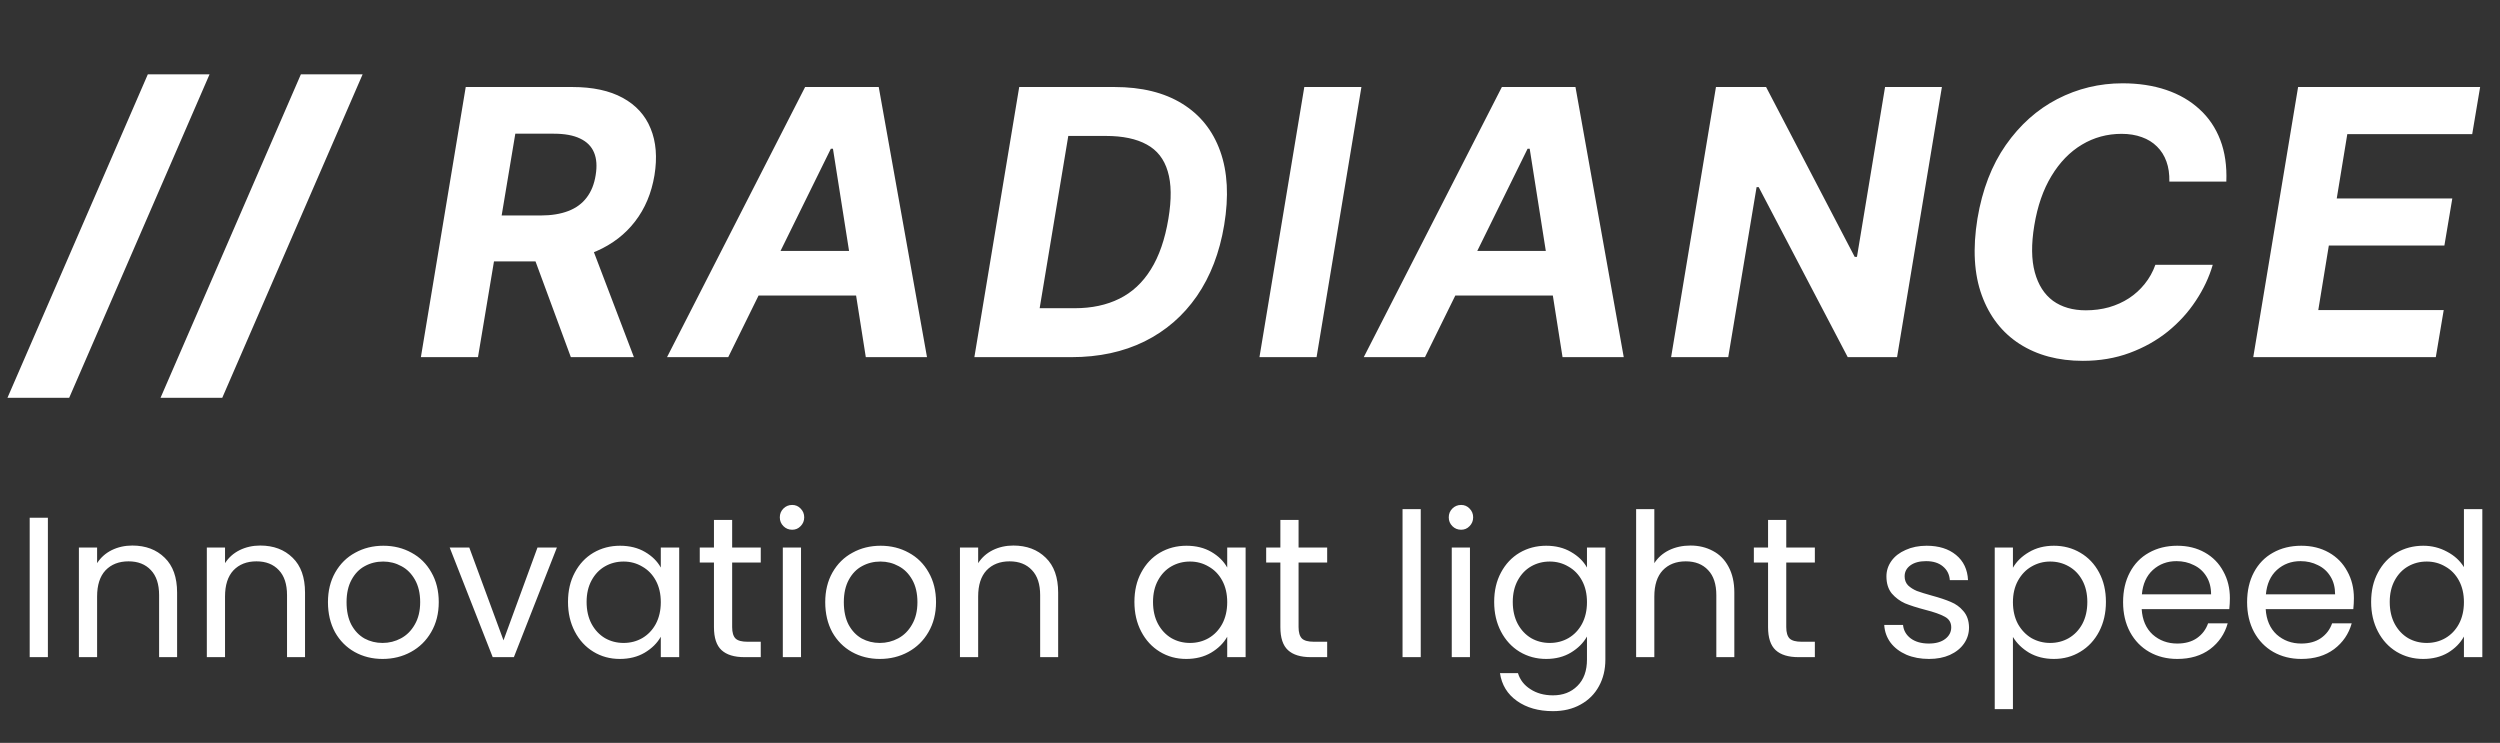 <svg width="175" height="52" viewBox="0 0 175 52" fill="none" xmlns="http://www.w3.org/2000/svg">
<rect x="0" y="0" width="175" height="52" fill="#333333" stroke="none"/>
<path d="M14.668 5.205L4.844 27.844H0.523L10.347 5.205H14.668ZM25.383 5.205L15.559 27.844H11.238L21.061 5.205H25.383Z" fill="white"/>
<path d="M29.462 25L32.601 6.091H40.061C41.489 6.091 42.665 6.343 43.588 6.848C44.517 7.353 45.17 8.07 45.545 8.999C45.927 9.923 46.016 11.012 45.813 12.268C45.604 13.523 45.151 14.601 44.456 15.499C43.767 16.398 42.868 17.09 41.76 17.577C40.658 18.057 39.381 18.297 37.928 18.297H32.933L33.487 15.084H37.827C38.59 15.084 39.242 14.979 39.784 14.77C40.326 14.561 40.754 14.247 41.068 13.828C41.388 13.41 41.597 12.889 41.695 12.268C41.8 11.634 41.763 11.104 41.584 10.68C41.406 10.249 41.083 9.923 40.615 9.701C40.147 9.473 39.532 9.359 38.769 9.359H36.072L33.459 25H29.462ZM41.095 16.395L44.373 25H39.959L36.783 16.395H41.095ZM50.976 25H46.692L56.358 6.091H61.511L64.89 25H60.606L58.307 10.412H58.159L50.976 25ZM51.954 17.567H62.074L61.538 20.688H51.419L51.954 17.567ZM75.001 25H68.206L71.345 6.091H78.011C79.913 6.091 81.492 6.479 82.748 7.254C84.01 8.03 84.899 9.141 85.416 10.587C85.933 12.028 86.025 13.748 85.693 15.749C85.373 17.681 84.736 19.34 83.782 20.725C82.828 22.104 81.606 23.163 80.116 23.901C78.627 24.634 76.922 25 75.001 25ZM72.776 21.575H75.232C76.42 21.575 77.46 21.353 78.353 20.91C79.251 20.467 79.987 19.783 80.559 18.86C81.138 17.937 81.547 16.755 81.787 15.315C82.015 13.948 82 12.84 81.741 11.991C81.489 11.135 80.999 10.51 80.273 10.117C79.547 9.716 78.593 9.516 77.411 9.516H74.78L72.776 21.575ZM95.299 6.091L92.16 25H88.162L91.301 6.091H95.299ZM99.748 25H95.464L105.131 6.091H110.283L113.662 25H109.378L107.079 10.412H106.931L99.748 25ZM100.727 17.567H110.846L110.311 20.688H100.191L100.727 17.567ZM135.933 6.091L132.794 25H129.341L123.109 13.099H122.961L120.976 25H116.978L120.117 6.091H123.626L129.83 17.983H129.987L131.954 6.091H135.933ZM155.843 12.711H151.855C151.867 12.182 151.799 11.714 151.651 11.307C151.504 10.895 151.282 10.544 150.987 10.255C150.697 9.966 150.343 9.747 149.925 9.599C149.506 9.446 149.035 9.369 148.512 9.369C147.503 9.369 146.576 9.621 145.733 10.126C144.89 10.63 144.179 11.363 143.6 12.323C143.022 13.277 142.622 14.431 142.4 15.786C142.185 17.09 142.197 18.183 142.437 19.063C142.677 19.943 143.102 20.608 143.711 21.058C144.327 21.501 145.093 21.722 146.01 21.722C146.576 21.722 147.115 21.651 147.626 21.51C148.137 21.362 148.601 21.153 149.02 20.882C149.445 20.605 149.814 20.27 150.128 19.876C150.448 19.482 150.697 19.035 150.876 18.537H154.892C154.64 19.405 154.246 20.242 153.71 21.048C153.181 21.855 152.525 22.575 151.744 23.209C150.962 23.837 150.073 24.335 149.075 24.704C148.078 25.074 146.986 25.259 145.798 25.259C144.08 25.259 142.606 24.865 141.375 24.077C140.15 23.289 139.267 22.153 138.725 20.67C138.184 19.186 138.082 17.398 138.421 15.305C138.759 13.28 139.421 11.563 140.406 10.153C141.397 8.738 142.6 7.664 144.016 6.931C145.438 6.199 146.958 5.832 148.577 5.832C149.703 5.832 150.722 5.986 151.633 6.294C152.544 6.602 153.319 7.051 153.96 7.642C154.606 8.227 155.092 8.944 155.418 9.793C155.745 10.643 155.886 11.615 155.843 12.711ZM157.728 25L160.867 6.091H173.609L173.055 9.387H164.311L163.572 13.893H171.661L171.107 17.189H163.018L162.28 21.704H171.06L170.506 25H157.728Z" fill="white"/>
<path d="M3.352 36.242V46H2.078V36.242H3.352ZM9.261 38.188C10.195 38.188 10.951 38.473 11.529 39.042C12.108 39.602 12.397 40.414 12.397 41.478V46H11.137V41.66C11.137 40.895 10.946 40.311 10.563 39.91C10.181 39.499 9.658 39.294 8.995 39.294C8.323 39.294 7.787 39.504 7.385 39.924C6.993 40.344 6.797 40.955 6.797 41.758V46H5.523V38.328H6.797V39.42C7.049 39.028 7.39 38.725 7.819 38.51C8.258 38.295 8.739 38.188 9.261 38.188ZM18.216 38.188C19.15 38.188 19.906 38.473 20.484 39.042C21.063 39.602 21.352 40.414 21.352 41.478V46H20.092V41.66C20.092 40.895 19.901 40.311 19.518 39.91C19.136 39.499 18.613 39.294 17.95 39.294C17.278 39.294 16.742 39.504 16.34 39.924C15.948 40.344 15.752 40.955 15.752 41.758V46H14.478V38.328H15.752V39.42C16.004 39.028 16.345 38.725 16.774 38.51C17.213 38.295 17.694 38.188 18.216 38.188ZM26.779 46.126C26.061 46.126 25.407 45.963 24.82 45.636C24.241 45.309 23.784 44.847 23.448 44.25C23.121 43.643 22.957 42.943 22.957 42.15C22.957 41.366 23.125 40.675 23.462 40.078C23.807 39.471 24.273 39.009 24.861 38.692C25.45 38.365 26.108 38.202 26.835 38.202C27.564 38.202 28.221 38.365 28.809 38.692C29.398 39.009 29.86 39.467 30.195 40.064C30.541 40.661 30.713 41.357 30.713 42.15C30.713 42.943 30.536 43.643 30.181 44.25C29.836 44.847 29.365 45.309 28.767 45.636C28.17 45.963 27.508 46.126 26.779 46.126ZM26.779 45.006C27.237 45.006 27.666 44.899 28.067 44.684C28.469 44.469 28.791 44.147 29.034 43.718C29.285 43.289 29.412 42.766 29.412 42.15C29.412 41.534 29.29 41.011 29.047 40.582C28.805 40.153 28.488 39.835 28.096 39.63C27.703 39.415 27.279 39.308 26.822 39.308C26.355 39.308 25.925 39.415 25.534 39.63C25.151 39.835 24.843 40.153 24.61 40.582C24.376 41.011 24.259 41.534 24.259 42.15C24.259 42.775 24.372 43.303 24.596 43.732C24.829 44.161 25.137 44.483 25.52 44.698C25.902 44.903 26.322 45.006 26.779 45.006ZM35.245 44.824L37.624 38.328H38.983L35.972 46H34.489L31.479 38.328H32.85L35.245 44.824ZM39.76 42.136C39.76 41.352 39.919 40.666 40.236 40.078C40.553 39.481 40.987 39.019 41.538 38.692C42.098 38.365 42.719 38.202 43.4 38.202C44.072 38.202 44.656 38.347 45.15 38.636C45.645 38.925 46.014 39.289 46.256 39.728V38.328H47.544V46H46.256V44.572C46.004 45.02 45.626 45.393 45.122 45.692C44.627 45.981 44.049 46.126 43.386 46.126C42.705 46.126 42.089 45.958 41.538 45.622C40.987 45.286 40.553 44.815 40.236 44.208C39.919 43.601 39.76 42.911 39.76 42.136ZM46.256 42.15C46.256 41.571 46.139 41.067 45.906 40.638C45.673 40.209 45.355 39.882 44.954 39.658C44.562 39.425 44.128 39.308 43.652 39.308C43.176 39.308 42.742 39.42 42.35 39.644C41.958 39.868 41.645 40.195 41.412 40.624C41.179 41.053 41.062 41.557 41.062 42.136C41.062 42.724 41.179 43.237 41.412 43.676C41.645 44.105 41.958 44.437 42.35 44.67C42.742 44.894 43.176 45.006 43.652 45.006C44.128 45.006 44.562 44.894 44.954 44.67C45.355 44.437 45.673 44.105 45.906 43.676C46.139 43.237 46.256 42.729 46.256 42.15ZM51.251 39.378V43.9C51.251 44.273 51.331 44.539 51.489 44.698C51.648 44.847 51.923 44.922 52.315 44.922H53.253V46H52.105C51.396 46 50.864 45.837 50.509 45.51C50.154 45.183 49.977 44.647 49.977 43.9V39.378H48.983V38.328H49.977V36.396H51.251V38.328H53.253V39.378H51.251ZM55.455 37.082C55.212 37.082 55.007 36.998 54.839 36.83C54.671 36.662 54.587 36.457 54.587 36.214C54.587 35.971 54.671 35.766 54.839 35.598C55.007 35.43 55.212 35.346 55.455 35.346C55.688 35.346 55.884 35.43 56.043 35.598C56.211 35.766 56.295 35.971 56.295 36.214C56.295 36.457 56.211 36.662 56.043 36.83C55.884 36.998 55.688 37.082 55.455 37.082ZM56.071 38.328V46H54.797V38.328H56.071ZM61.588 46.126C60.869 46.126 60.216 45.963 59.628 45.636C59.049 45.309 58.592 44.847 58.256 44.25C57.929 43.643 57.766 42.943 57.766 42.15C57.766 41.366 57.934 40.675 58.27 40.078C58.615 39.471 59.082 39.009 59.67 38.692C60.258 38.365 60.916 38.202 61.644 38.202C62.372 38.202 63.03 38.365 63.618 38.692C64.206 39.009 64.668 39.467 65.004 40.064C65.349 40.661 65.522 41.357 65.522 42.15C65.522 42.943 65.345 43.643 64.99 44.25C64.645 44.847 64.173 45.309 63.576 45.636C62.979 45.963 62.316 46.126 61.588 46.126ZM61.588 45.006C62.045 45.006 62.475 44.899 62.876 44.684C63.277 44.469 63.599 44.147 63.842 43.718C64.094 43.289 64.22 42.766 64.22 42.15C64.22 41.534 64.099 41.011 63.856 40.582C63.613 40.153 63.296 39.835 62.904 39.63C62.512 39.415 62.087 39.308 61.63 39.308C61.163 39.308 60.734 39.415 60.342 39.63C59.959 39.835 59.651 40.153 59.418 40.582C59.185 41.011 59.068 41.534 59.068 42.15C59.068 42.775 59.18 43.303 59.404 43.732C59.637 44.161 59.945 44.483 60.328 44.698C60.711 44.903 61.131 45.006 61.588 45.006ZM70.935 38.188C71.868 38.188 72.624 38.473 73.203 39.042C73.782 39.602 74.071 40.414 74.071 41.478V46H72.811V41.66C72.811 40.895 72.62 40.311 72.237 39.91C71.855 39.499 71.332 39.294 70.669 39.294C69.997 39.294 69.46 39.504 69.059 39.924C68.667 40.344 68.471 40.955 68.471 41.758V46H67.197V38.328H68.471V39.42C68.723 39.028 69.064 38.725 69.493 38.51C69.932 38.295 70.412 38.188 70.935 38.188ZM79.409 42.136C79.409 41.352 79.567 40.666 79.885 40.078C80.202 39.481 80.636 39.019 81.187 38.692C81.747 38.365 82.367 38.202 83.049 38.202C83.721 38.202 84.304 38.347 84.799 38.636C85.293 38.925 85.662 39.289 85.905 39.728V38.328H87.193V46H85.905V44.572C85.653 45.02 85.275 45.393 84.771 45.692C84.276 45.981 83.697 46.126 83.035 46.126C82.353 46.126 81.737 45.958 81.187 45.622C80.636 45.286 80.202 44.815 79.885 44.208C79.567 43.601 79.409 42.911 79.409 42.136ZM85.905 42.15C85.905 41.571 85.788 41.067 85.555 40.638C85.321 40.209 85.004 39.882 84.603 39.658C84.211 39.425 83.777 39.308 83.301 39.308C82.825 39.308 82.391 39.42 81.999 39.644C81.607 39.868 81.294 40.195 81.061 40.624C80.827 41.053 80.711 41.557 80.711 42.136C80.711 42.724 80.827 43.237 81.061 43.676C81.294 44.105 81.607 44.437 81.999 44.67C82.391 44.894 82.825 45.006 83.301 45.006C83.777 45.006 84.211 44.894 84.603 44.67C85.004 44.437 85.321 44.105 85.555 43.676C85.788 43.237 85.905 42.729 85.905 42.15ZM90.9 39.378V43.9C90.9 44.273 90.979 44.539 91.138 44.698C91.296 44.847 91.572 44.922 91.964 44.922H92.902V46H91.754C91.044 46 90.512 45.837 90.158 45.51C89.803 45.183 89.626 44.647 89.626 43.9V39.378H88.632V38.328H89.626V36.396H90.9V38.328H92.902V39.378H90.9ZM99.452 35.64V46H98.178V35.64H99.452ZM102.281 37.082C102.038 37.082 101.833 36.998 101.665 36.83C101.497 36.662 101.413 36.457 101.413 36.214C101.413 35.971 101.497 35.766 101.665 35.598C101.833 35.43 102.038 35.346 102.281 35.346C102.514 35.346 102.71 35.43 102.869 35.598C103.037 35.766 103.121 35.971 103.121 36.214C103.121 36.457 103.037 36.662 102.869 36.83C102.71 36.998 102.514 37.082 102.281 37.082ZM102.897 38.328V46H101.623V38.328H102.897ZM108.232 38.202C108.895 38.202 109.474 38.347 109.968 38.636C110.472 38.925 110.846 39.289 111.088 39.728V38.328H112.376V46.168C112.376 46.868 112.227 47.489 111.928 48.03C111.63 48.581 111.2 49.01 110.64 49.318C110.09 49.626 109.446 49.78 108.708 49.78C107.7 49.78 106.86 49.542 106.188 49.066C105.516 48.59 105.12 47.941 104.998 47.12H106.258C106.398 47.587 106.688 47.96 107.126 48.24C107.565 48.529 108.092 48.674 108.708 48.674C109.408 48.674 109.978 48.455 110.416 48.016C110.864 47.577 111.088 46.961 111.088 46.168V44.558C110.836 45.006 110.463 45.379 109.968 45.678C109.474 45.977 108.895 46.126 108.232 46.126C107.551 46.126 106.93 45.958 106.37 45.622C105.82 45.286 105.386 44.815 105.068 44.208C104.751 43.601 104.592 42.911 104.592 42.136C104.592 41.352 104.751 40.666 105.068 40.078C105.386 39.481 105.82 39.019 106.37 38.692C106.93 38.365 107.551 38.202 108.232 38.202ZM111.088 42.15C111.088 41.571 110.972 41.067 110.738 40.638C110.505 40.209 110.188 39.882 109.786 39.658C109.394 39.425 108.96 39.308 108.484 39.308C108.008 39.308 107.574 39.42 107.182 39.644C106.79 39.868 106.478 40.195 106.244 40.624C106.011 41.053 105.894 41.557 105.894 42.136C105.894 42.724 106.011 43.237 106.244 43.676C106.478 44.105 106.79 44.437 107.182 44.67C107.574 44.894 108.008 45.006 108.484 45.006C108.96 45.006 109.394 44.894 109.786 44.67C110.188 44.437 110.505 44.105 110.738 43.676C110.972 43.237 111.088 42.729 111.088 42.15ZM118.337 38.188C118.916 38.188 119.439 38.314 119.905 38.566C120.372 38.809 120.736 39.177 120.997 39.672C121.268 40.167 121.403 40.769 121.403 41.478V46H120.143V41.66C120.143 40.895 119.952 40.311 119.569 39.91C119.187 39.499 118.664 39.294 118.001 39.294C117.329 39.294 116.793 39.504 116.391 39.924C115.999 40.344 115.803 40.955 115.803 41.758V46H114.529V35.64H115.803V39.42C116.055 39.028 116.401 38.725 116.839 38.51C117.287 38.295 117.787 38.188 118.337 38.188ZM125.038 39.378V43.9C125.038 44.273 125.118 44.539 125.276 44.698C125.435 44.847 125.71 44.922 126.102 44.922H127.04V46H125.892C125.183 46 124.651 45.837 124.296 45.51C123.942 45.183 123.764 44.647 123.764 43.9V39.378H122.77V38.328H123.764V36.396H125.038V38.328H127.04V39.378H125.038ZM135.032 46.126C134.444 46.126 133.917 46.028 133.45 45.832C132.984 45.627 132.615 45.347 132.344 44.992C132.074 44.628 131.924 44.213 131.896 43.746H133.212C133.25 44.129 133.427 44.441 133.744 44.684C134.071 44.927 134.496 45.048 135.018 45.048C135.504 45.048 135.886 44.941 136.166 44.726C136.446 44.511 136.586 44.241 136.586 43.914C136.586 43.578 136.437 43.331 136.138 43.172C135.84 43.004 135.378 42.841 134.752 42.682C134.183 42.533 133.716 42.383 133.352 42.234C132.998 42.075 132.69 41.847 132.428 41.548C132.176 41.24 132.05 40.839 132.05 40.344C132.05 39.952 132.167 39.593 132.4 39.266C132.634 38.939 132.965 38.683 133.394 38.496C133.824 38.3 134.314 38.202 134.864 38.202C135.714 38.202 136.4 38.417 136.922 38.846C137.445 39.275 137.725 39.863 137.762 40.61H136.488C136.46 40.209 136.297 39.887 135.998 39.644C135.709 39.401 135.317 39.28 134.822 39.28C134.365 39.28 134.001 39.378 133.73 39.574C133.46 39.77 133.324 40.027 133.324 40.344C133.324 40.596 133.404 40.806 133.562 40.974C133.73 41.133 133.936 41.263 134.178 41.366C134.43 41.459 134.776 41.567 135.214 41.688C135.765 41.837 136.213 41.987 136.558 42.136C136.904 42.276 137.198 42.491 137.44 42.78C137.692 43.069 137.823 43.447 137.832 43.914C137.832 44.334 137.716 44.712 137.482 45.048C137.249 45.384 136.918 45.65 136.488 45.846C136.068 46.033 135.583 46.126 135.032 46.126ZM140.905 39.742C141.157 39.303 141.53 38.939 142.025 38.65C142.529 38.351 143.112 38.202 143.775 38.202C144.456 38.202 145.072 38.365 145.623 38.692C146.183 39.019 146.621 39.481 146.939 40.078C147.256 40.666 147.415 41.352 147.415 42.136C147.415 42.911 147.256 43.601 146.939 44.208C146.621 44.815 146.183 45.286 145.623 45.622C145.072 45.958 144.456 46.126 143.775 46.126C143.121 46.126 142.543 45.981 142.039 45.692C141.544 45.393 141.166 45.025 140.905 44.586V49.64H139.631V38.328H140.905V39.742ZM146.113 42.136C146.113 41.557 145.996 41.053 145.763 40.624C145.529 40.195 145.212 39.868 144.811 39.644C144.419 39.42 143.985 39.308 143.509 39.308C143.042 39.308 142.608 39.425 142.207 39.658C141.815 39.882 141.497 40.213 141.255 40.652C141.021 41.081 140.905 41.581 140.905 42.15C140.905 42.729 141.021 43.237 141.255 43.676C141.497 44.105 141.815 44.437 142.207 44.67C142.608 44.894 143.042 45.006 143.509 45.006C143.985 45.006 144.419 44.894 144.811 44.67C145.212 44.437 145.529 44.105 145.763 43.676C145.996 43.237 146.113 42.724 146.113 42.136ZM156.092 41.87C156.092 42.113 156.078 42.369 156.05 42.64H149.918C149.964 43.396 150.221 43.989 150.688 44.418C151.164 44.838 151.738 45.048 152.41 45.048C152.96 45.048 153.418 44.922 153.782 44.67C154.155 44.409 154.416 44.063 154.566 43.634H155.938C155.732 44.371 155.322 44.973 154.706 45.44C154.09 45.897 153.324 46.126 152.41 46.126C151.682 46.126 151.028 45.963 150.45 45.636C149.88 45.309 149.432 44.847 149.106 44.25C148.779 43.643 148.616 42.943 148.616 42.15C148.616 41.357 148.774 40.661 149.092 40.064C149.409 39.467 149.852 39.009 150.422 38.692C151 38.365 151.663 38.202 152.41 38.202C153.138 38.202 153.782 38.361 154.342 38.678C154.902 38.995 155.331 39.434 155.63 39.994C155.938 40.545 156.092 41.17 156.092 41.87ZM154.776 41.604C154.776 41.119 154.668 40.703 154.454 40.358C154.239 40.003 153.945 39.737 153.572 39.56C153.208 39.373 152.802 39.28 152.354 39.28C151.71 39.28 151.159 39.485 150.702 39.896C150.254 40.307 149.997 40.876 149.932 41.604H154.776ZM164.773 41.87C164.773 42.113 164.759 42.369 164.731 42.64H158.599C158.646 43.396 158.903 43.989 159.369 44.418C159.845 44.838 160.419 45.048 161.091 45.048C161.642 45.048 162.099 44.922 162.463 44.67C162.837 44.409 163.098 44.063 163.247 43.634H164.619C164.414 44.371 164.003 44.973 163.387 45.44C162.771 45.897 162.006 46.126 161.091 46.126C160.363 46.126 159.71 45.963 159.131 45.636C158.562 45.309 158.114 44.847 157.787 44.25C157.461 43.643 157.297 42.943 157.297 42.15C157.297 41.357 157.456 40.661 157.773 40.064C158.091 39.467 158.534 39.009 159.103 38.692C159.682 38.365 160.345 38.202 161.091 38.202C161.819 38.202 162.463 38.361 163.023 38.678C163.583 38.995 164.013 39.434 164.311 39.994C164.619 40.545 164.773 41.17 164.773 41.87ZM163.457 41.604C163.457 41.119 163.35 40.703 163.135 40.358C162.921 40.003 162.627 39.737 162.253 39.56C161.889 39.373 161.483 39.28 161.035 39.28C160.391 39.28 159.841 39.485 159.383 39.896C158.935 40.307 158.679 40.876 158.613 41.604H163.457ZM165.979 42.136C165.979 41.352 166.138 40.666 166.455 40.078C166.772 39.481 167.206 39.019 167.757 38.692C168.317 38.365 168.942 38.202 169.633 38.202C170.23 38.202 170.786 38.342 171.299 38.622C171.812 38.893 172.204 39.252 172.475 39.7V35.64H173.763V46H172.475V44.558C172.223 45.015 171.85 45.393 171.355 45.692C170.86 45.981 170.282 46.126 169.619 46.126C168.938 46.126 168.317 45.958 167.757 45.622C167.206 45.286 166.772 44.815 166.455 44.208C166.138 43.601 165.979 42.911 165.979 42.136ZM172.475 42.15C172.475 41.571 172.358 41.067 172.125 40.638C171.892 40.209 171.574 39.882 171.173 39.658C170.781 39.425 170.347 39.308 169.871 39.308C169.395 39.308 168.961 39.42 168.569 39.644C168.177 39.868 167.864 40.195 167.631 40.624C167.398 41.053 167.281 41.557 167.281 42.136C167.281 42.724 167.398 43.237 167.631 43.676C167.864 44.105 168.177 44.437 168.569 44.67C168.961 44.894 169.395 45.006 169.871 45.006C170.347 45.006 170.781 44.894 171.173 44.67C171.574 44.437 171.892 44.105 172.125 43.676C172.358 43.237 172.475 42.729 172.475 42.15Z" fill="white"/>
</svg>
